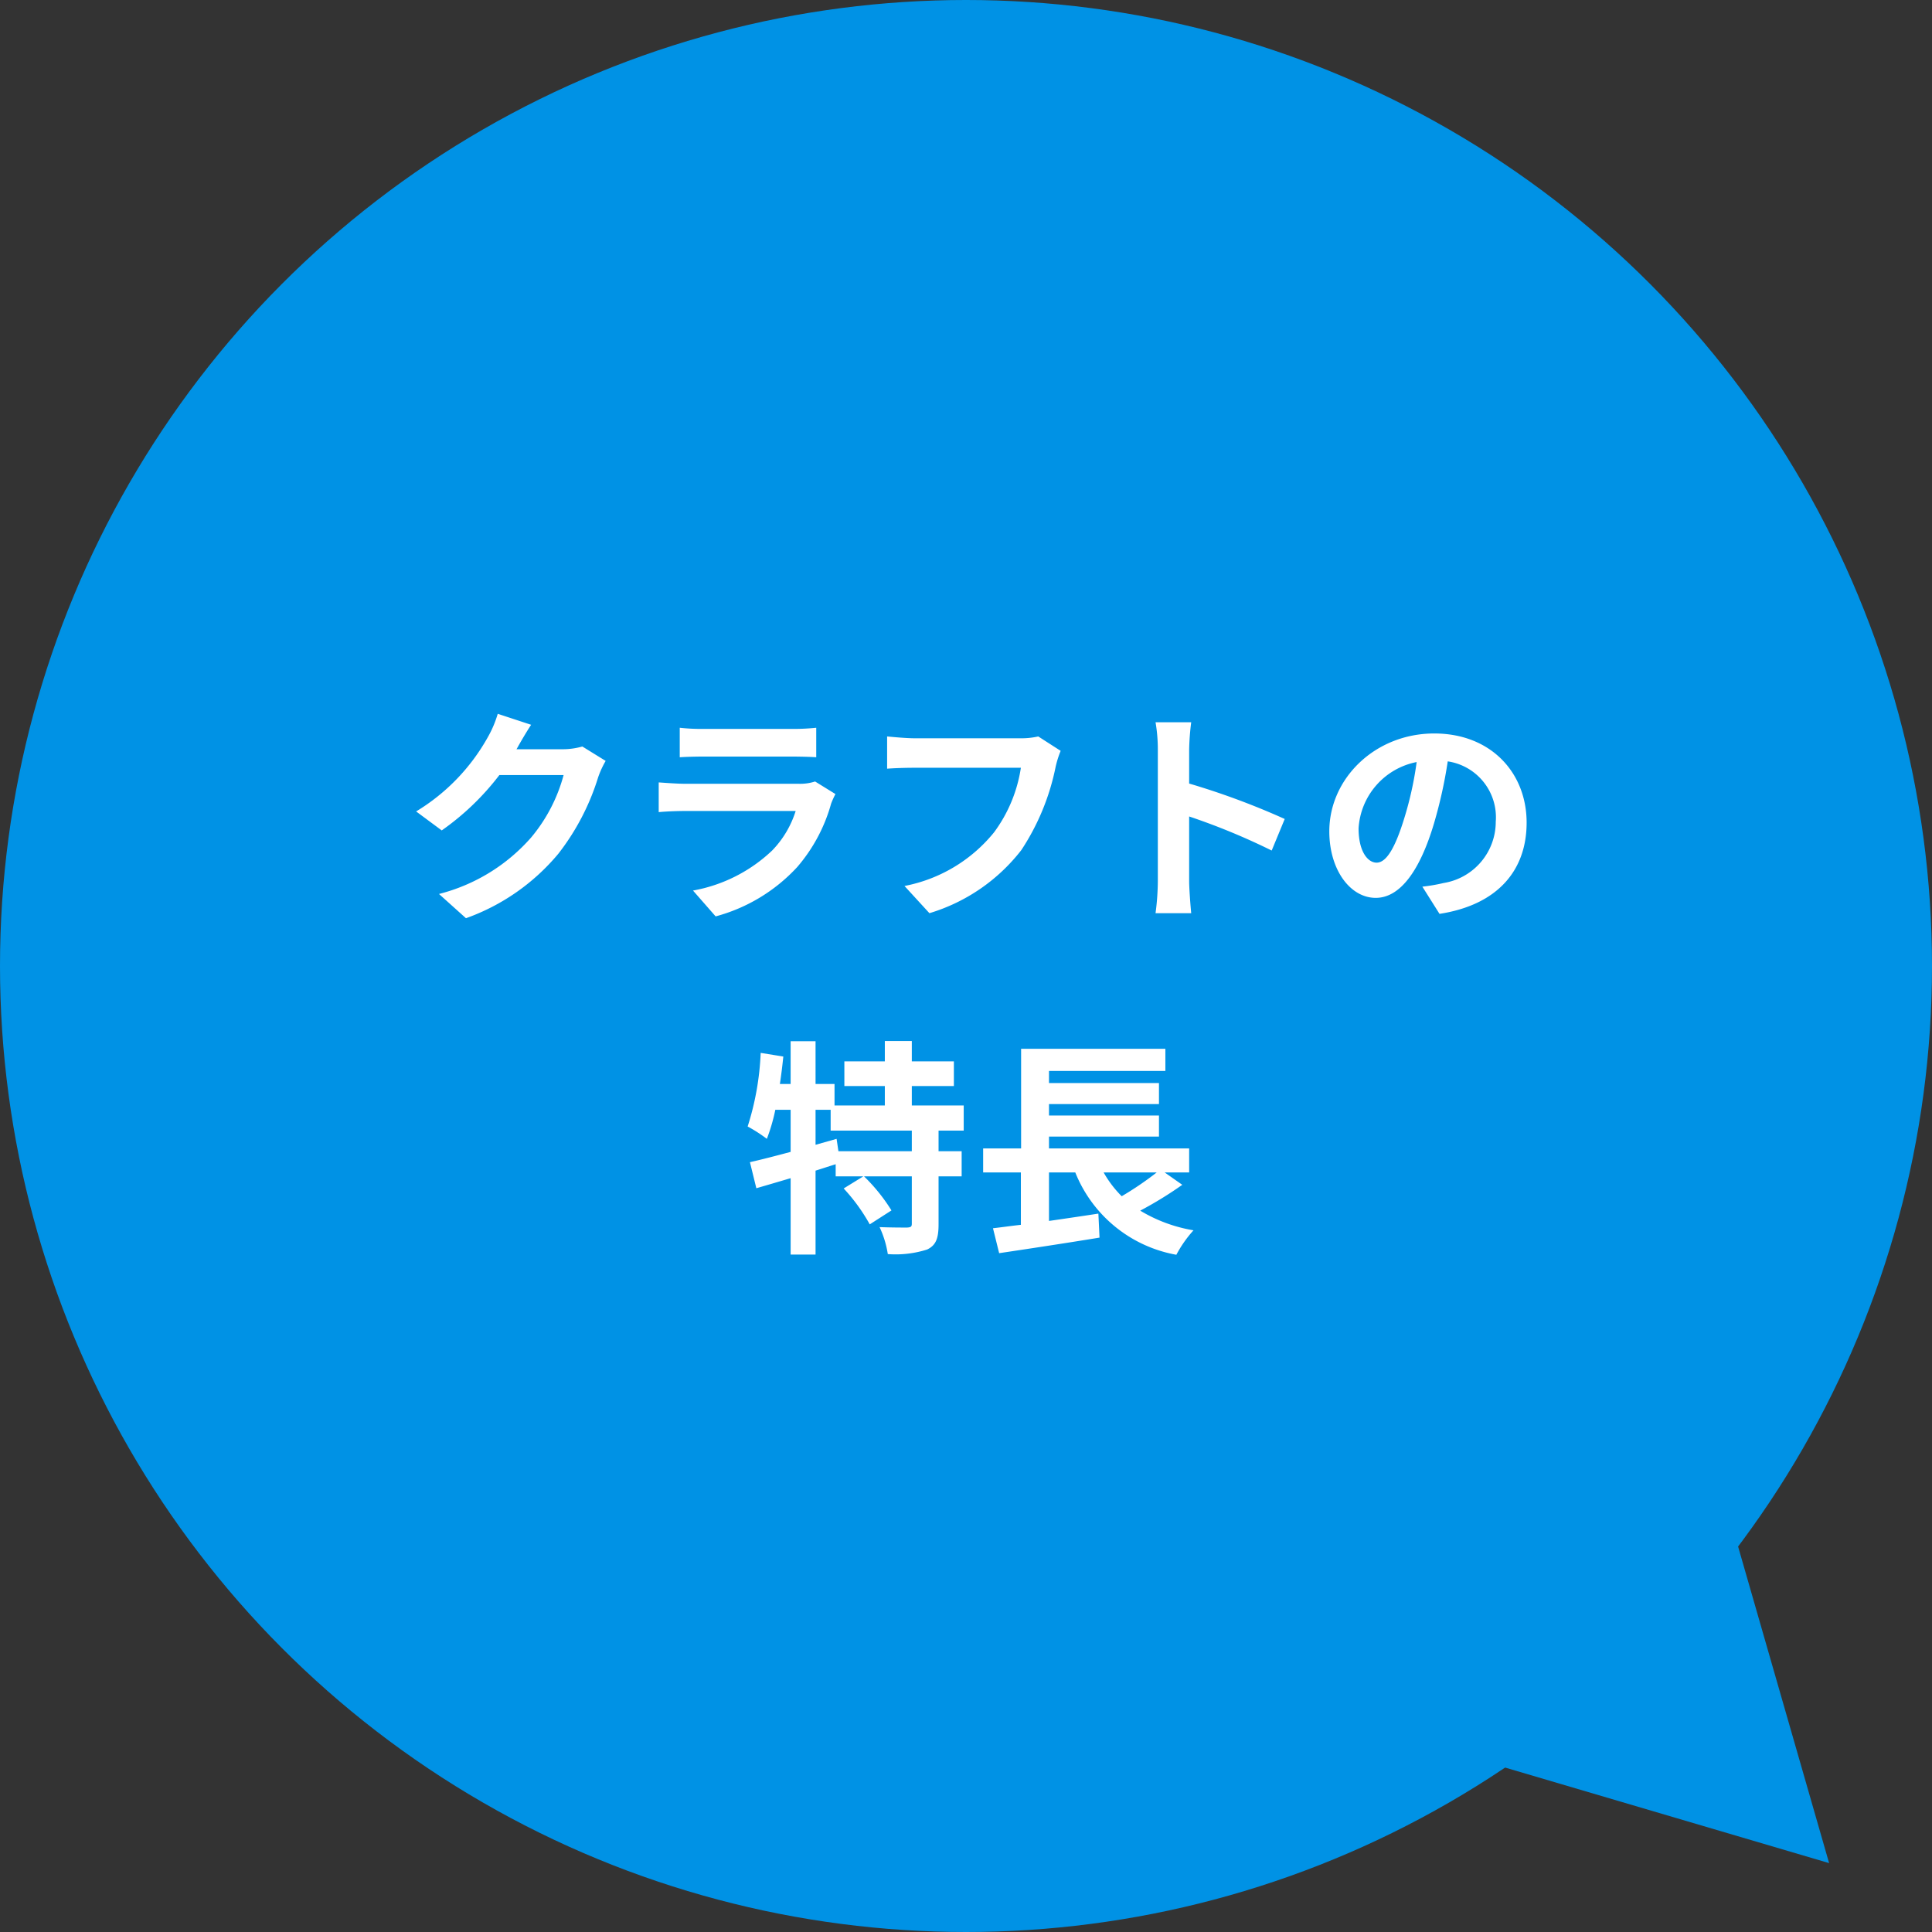 <svg xmlns="http://www.w3.org/2000/svg" width="169" height="169" viewBox="0 0 169 169">
  <rect x="0" y="0" width="169" height="169" fill="#333333" stroke="none"/>
  <g id="グループ_426" data-name="グループ 426" transform="translate(-149 -1414)">
    <circle id="楕円形_3" data-name="楕円形 3" cx="84.5" cy="84.5" r="84.5" transform="translate(149 1414)" fill="#0092e5"/>
    <path id="パス_1115" data-name="パス 1115" d="M-38.54-15.6l-2.92-.96a9.622,9.622,0,0,1-.9,2.1A17.61,17.61,0,0,1-48.6-8.02l2.24,1.66a22.8,22.8,0,0,0,5.04-4.84h5.62a14.217,14.217,0,0,1-2.84,5.46A15.939,15.939,0,0,1-46.6-.8l2.36,2.12a18.675,18.675,0,0,0,8.08-5.64A20.868,20.868,0,0,0-32.68-11a8.007,8.007,0,0,1,.66-1.44l-2.04-1.26a6.413,6.413,0,0,1-1.74.24h-4.02c.02-.04.04-.06.06-.1C-39.52-14-39-14.9-38.54-15.6Zm13,.26v2.58c.58-.04,1.44-.06,2.08-.06h7.66c.72,0,1.66.02,2.2.06v-2.58a18.856,18.856,0,0,1-2.16.1h-7.7A16.859,16.859,0,0,1-25.54-15.34Zm13.62,5.8-1.78-1.1a4.219,4.219,0,0,1-1.46.2h-9.9c-.62,0-1.48-.06-2.32-.12v2.6c.84-.08,1.84-.1,2.32-.1h9.66A8.677,8.677,0,0,1-17.46-4.6a13.49,13.49,0,0,1-6.92,3.5l1.98,2.26a14.976,14.976,0,0,0,7.14-4.32A14.373,14.373,0,0,0-12.3-8.7,7.41,7.41,0,0,1-11.92-9.54Zm19.7-3.78L5.82-14.58a6.7,6.7,0,0,1-1.58.16H-5c-.66,0-1.8-.1-2.4-.16v2.82c.52-.04,1.48-.08,2.38-.08H4.3A12.66,12.66,0,0,1,1.96-6.2,13.3,13.3,0,0,1-5.88-1.5L-3.7.88A16,16,0,0,0,4.34-4.64a20.554,20.554,0,0,0,3-7.28A8.736,8.736,0,0,1,7.78-13.32Zm8.5,11.4a21.967,21.967,0,0,1-.2,2.8H19.2c-.08-.82-.18-2.22-.18-2.8V-7.58A57.768,57.768,0,0,1,26.24-4.6l1.14-2.76a65.321,65.321,0,0,0-8.36-3.1v-2.96a21.745,21.745,0,0,1,.18-2.4H16.08a13.883,13.883,0,0,1,.2,2.4ZM48.54-7.04c0-4.36-3.12-7.8-8.08-7.8-5.18,0-9.18,3.94-9.18,8.56,0,3.38,1.84,5.82,4.06,5.82,2.18,0,3.9-2.48,5.1-6.52a40.447,40.447,0,0,0,1.2-5.42,4.944,4.944,0,0,1,4.2,5.28,5.427,5.427,0,0,1-4.56,5.36,15.382,15.382,0,0,1-1.86.32L40.92.94C45.96.16,48.54-2.82,48.54-7.04Zm-14.7.5a6.3,6.3,0,0,1,5.08-5.8A30.02,30.02,0,0,1,37.86-7.5c-.82,2.7-1.6,3.96-2.44,3.96C34.64-3.54,33.84-4.52,33.84-6.54ZM-5.24,21.7h-6.42l-.16-1.08-1.84.52V18.08h1.32V19.9h7.1ZM-.7,19.9V17.7H-5.24V16h3.68V13.84H-5.24V12.06H-7.6v1.78h-3.54V16H-7.6v1.7H-12V15.82h-1.66V12.08h-2.18v3.74h-.94q.18-1.2.3-2.4l-1.98-.32a24.322,24.322,0,0,1-1.14,6.44,12.732,12.732,0,0,1,1.68,1.08,16.18,16.18,0,0,0,.74-2.54h1.34v3.68c-1.34.36-2.58.68-3.56.9l.56,2.28c.9-.26,1.92-.56,3-.88v6.68h2.18V23.4c.58-.18,1.18-.38,1.76-.56V23.9h2.42l-1.72,1.06A16,16,0,0,1-8.92,28.1l1.9-1.22a15.686,15.686,0,0,0-2.4-2.98h4.18v4.14c0,.26-.08.32-.42.34-.32,0-1.4,0-2.4-.04a8.663,8.663,0,0,1,.72,2.36,9.079,9.079,0,0,0,3.44-.4c.8-.38,1-1.02,1-2.22V23.9H-.88V21.7H-2.9V19.9Zm16.88,3.66a28.169,28.169,0,0,1-3.06,2.08,9.516,9.516,0,0,1-1.58-2.08Zm.7,0h2.14v-2.1H6.76V20.42h9.62V18.58H6.76v-1h9.62V15.74H6.76V14.68H16.94V12.74H4.32v8.72H1v2.1H4.3v4.58c-.9.1-1.72.22-2.44.3l.54,2.18c2.42-.36,5.72-.86,8.78-1.36l-.1-2.1c-1.44.22-2.92.44-4.32.64V23.56h2.3a11.75,11.75,0,0,0,8.84,7.2,10.567,10.567,0,0,1,1.5-2.14,13.228,13.228,0,0,1-4.66-1.72,33.676,33.676,0,0,0,3.68-2.26Z" transform="translate(234 1493)" fill="#fff"/>
    <path id="パス_482" data-name="パス 482" d="M26.795,0,38,38.974,0,27.769Z" transform="translate(271 1538)" fill="#0092e5"/>
  </g>
</svg>
